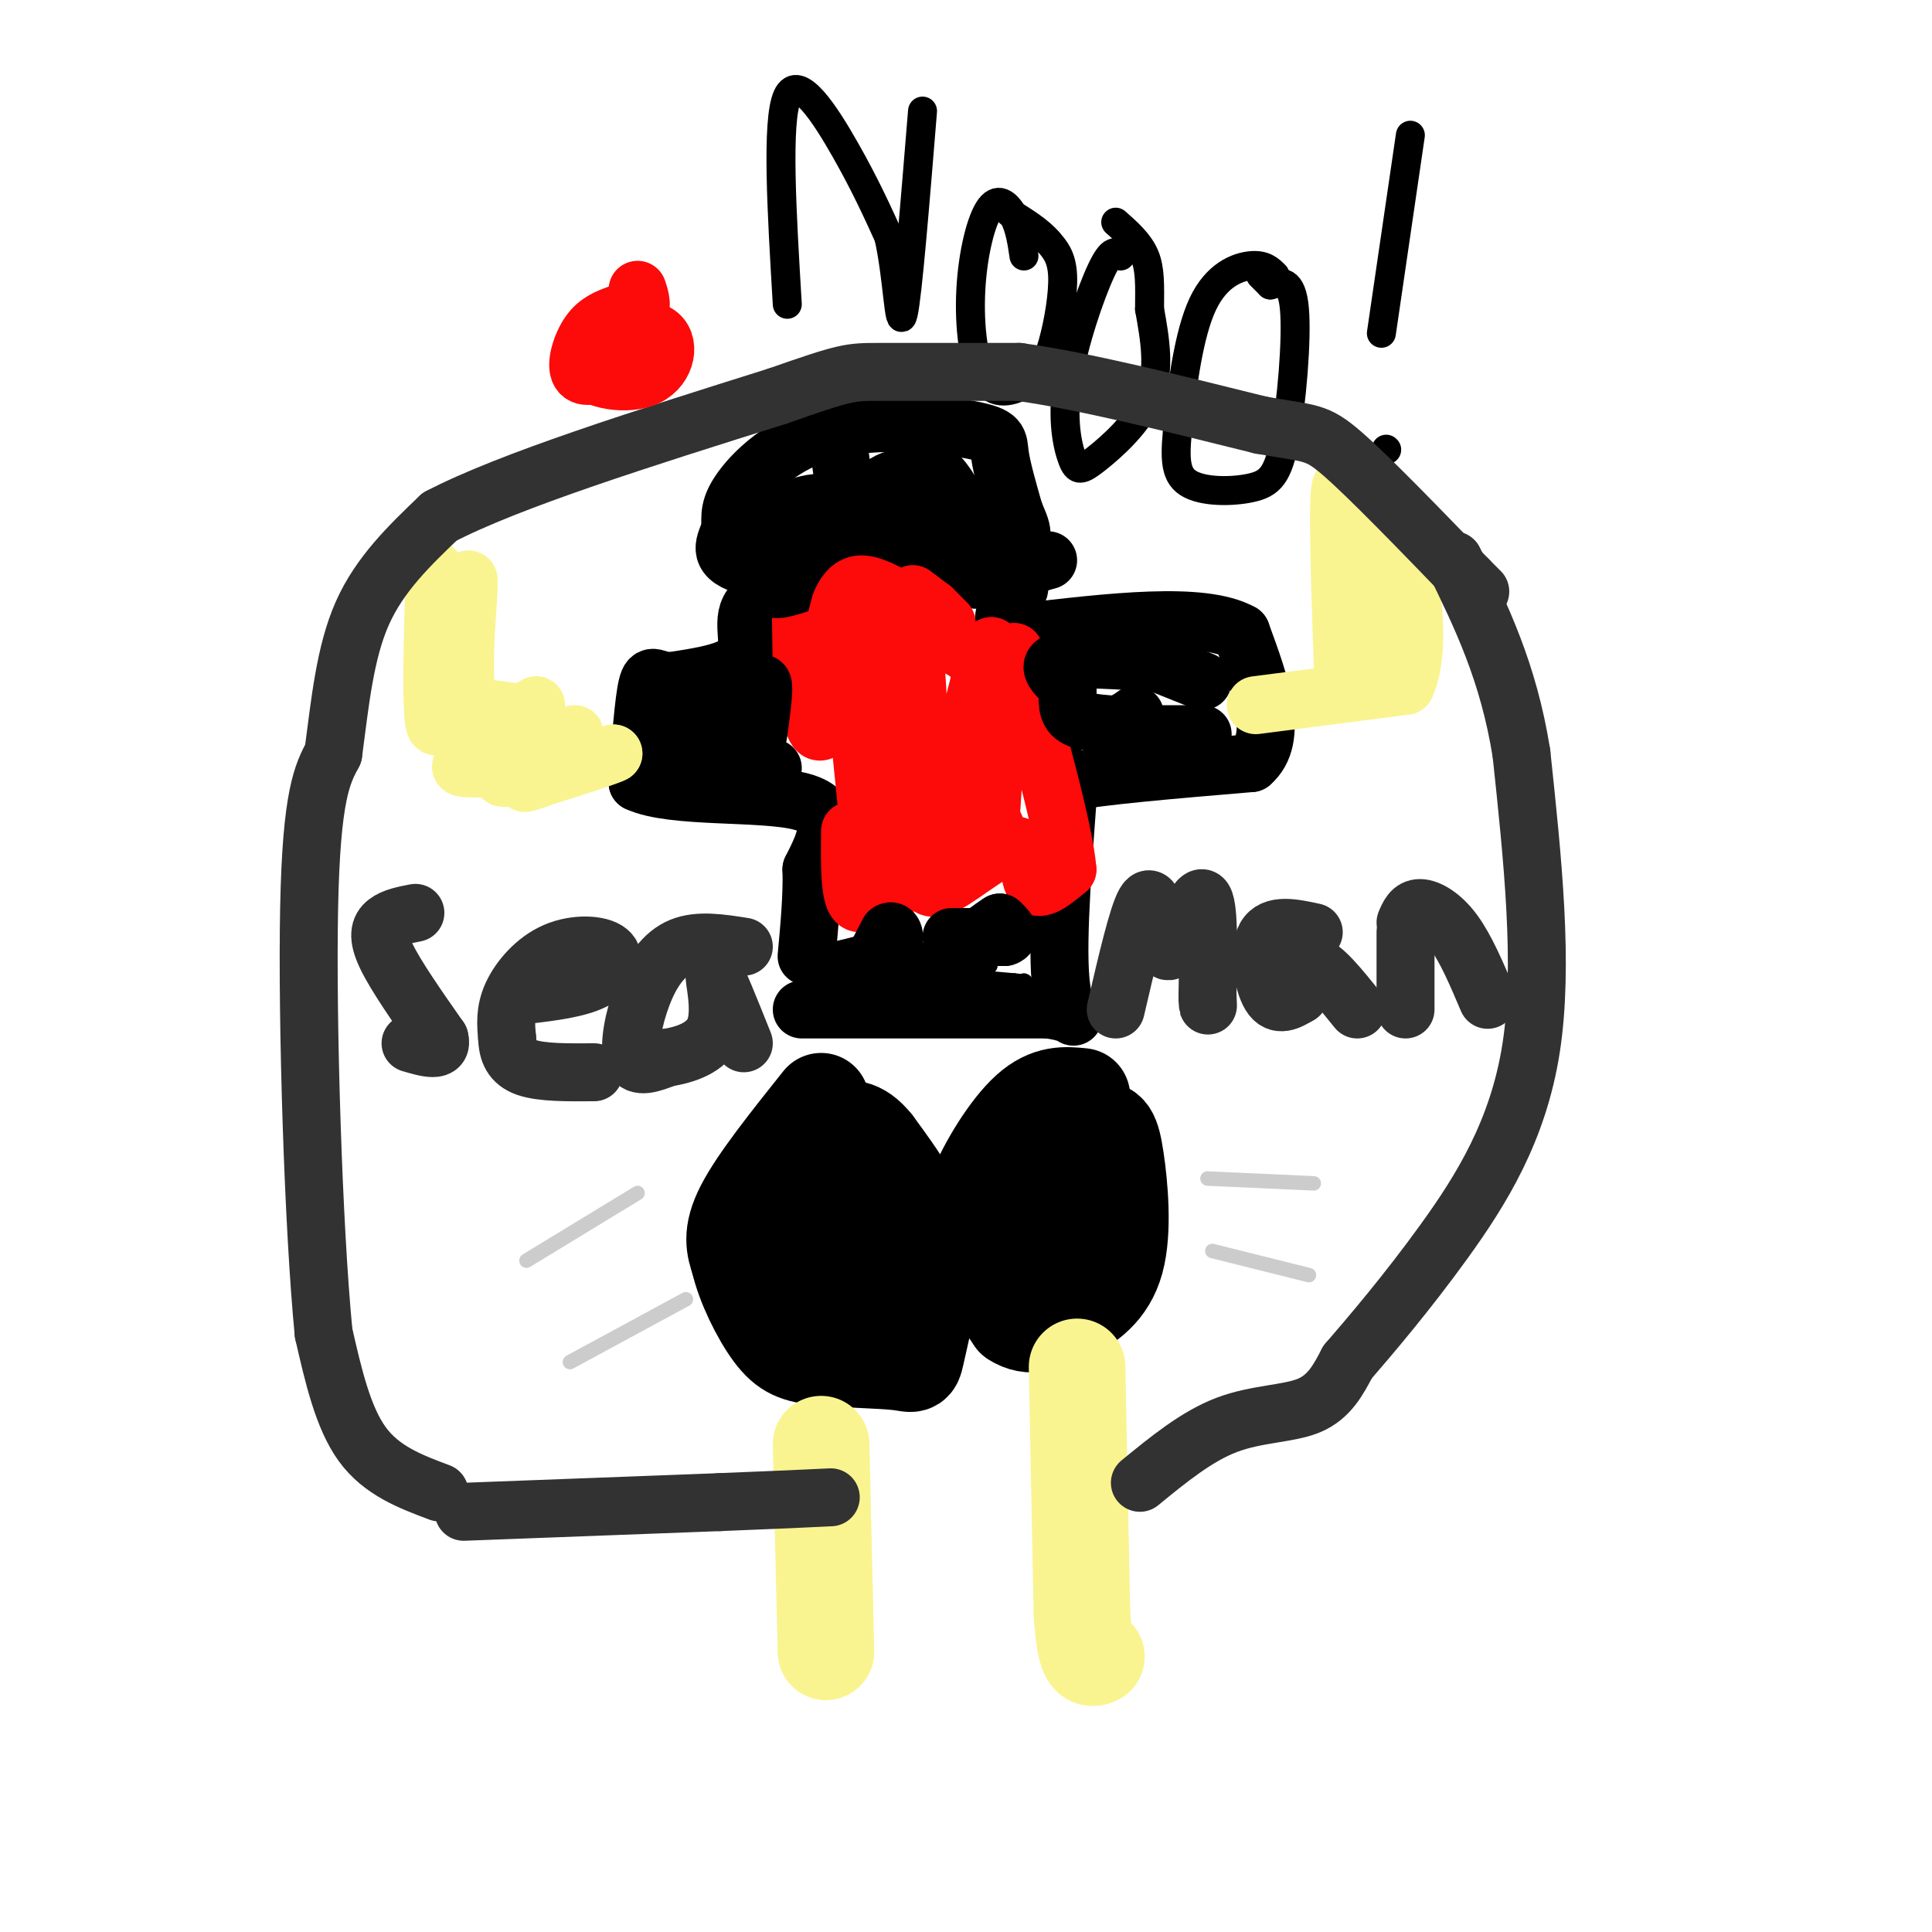 <svg viewBox='0 0 400 400' version='1.1' xmlns='http://www.w3.org/2000/svg' xmlns:xlink='http://www.w3.org/1999/xlink'><g fill='none' stroke='rgb(0,0,0)' stroke-width='6' stroke-linecap='round' stroke-linejoin='round'><path d='M163,63c-1.133,-18.978 -2.267,-37.956 0,-43c2.267,-5.044 7.933,3.844 12,11c4.067,7.156 6.533,12.578 9,18'/><path d='M184,49c1.889,8.222 2.111,19.778 3,16c0.889,-3.778 2.444,-22.889 4,-42'/><path d='M212,53c-0.408,-2.791 -0.815,-5.581 -2,-8c-1.185,-2.419 -3.146,-4.466 -5,-2c-1.854,2.466 -3.601,9.445 -4,17c-0.399,7.555 0.551,15.688 3,19c2.449,3.313 6.399,1.805 9,0c2.601,-1.805 3.854,-3.909 5,-8c1.146,-4.091 2.185,-10.169 2,-14c-0.185,-3.831 -1.592,-5.416 -3,-7'/><path d='M217,50c-1.833,-2.167 -4.917,-4.083 -8,-6'/><path d='M232,53c-0.885,-0.871 -1.769,-1.743 -4,3c-2.231,4.743 -5.808,15.100 -7,23c-1.192,7.900 -0.000,13.344 1,16c1.000,2.656 1.808,2.523 5,0c3.192,-2.523 8.769,-7.435 11,-13c2.231,-5.565 1.115,-11.782 0,-18'/><path d='M238,64c0.044,-4.933 0.156,-8.267 -1,-11c-1.156,-2.733 -3.578,-4.867 -6,-7'/><path d='M264,57c-1.124,-1.125 -2.248,-2.249 -5,-2c-2.752,0.249 -7.132,1.873 -10,8c-2.868,6.127 -4.225,16.758 -5,24c-0.775,7.242 -0.967,11.095 2,13c2.967,1.905 9.094,1.861 13,1c3.906,-0.861 5.590,-2.540 7,-10c1.410,-7.460 2.546,-20.703 2,-27c-0.546,-6.297 -2.773,-5.649 -5,-5'/><path d='M263,59c-1.167,-1.167 -1.583,-1.583 -2,-2'/><path d='M292,28c0.000,0.000 -6.000,41.000 -6,41'/><path d='M287,93c0.000,0.000 0.100,0.100 0.1,0.1'/></g>
<g fill='none' stroke='rgb(0,0,0)' stroke-width='20' stroke-linecap='round' stroke-linejoin='round'><path d='M170,228c-6.583,8.250 -13.167,16.500 -16,22c-2.833,5.500 -1.917,8.250 -1,11'/><path d='M153,261c1.071,4.806 4.250,11.320 7,15c2.750,3.680 5.071,4.525 10,5c4.929,0.475 12.465,0.581 16,1c3.535,0.419 3.067,1.151 4,-3c0.933,-4.151 3.267,-13.186 2,-21c-1.267,-7.814 -6.133,-14.407 -11,-21'/><path d='M181,237c-3.167,-4.000 -5.583,-3.500 -8,-3'/><path d='M224,227c-3.452,-0.345 -6.905,-0.690 -11,3c-4.095,3.690 -8.833,11.417 -11,17c-2.167,5.583 -1.762,9.024 0,13c1.762,3.976 4.881,8.488 8,13'/><path d='M210,273c3.130,2.141 6.955,0.994 11,-1c4.045,-1.994 8.311,-4.833 10,-11c1.689,-6.167 0.801,-15.660 0,-21c-0.801,-5.340 -1.515,-6.526 -4,-6c-2.485,0.526 -6.743,2.763 -11,5'/><path d='M216,239c-2.310,4.071 -2.583,11.750 -1,14c1.583,2.250 5.024,-0.929 6,-3c0.976,-2.071 -0.512,-3.036 -2,-4'/><path d='M187,263c-6.174,-3.380 -12.348,-6.759 -16,-8c-3.652,-1.241 -4.783,-0.343 -6,1c-1.217,1.343 -2.520,3.131 0,4c2.520,0.869 8.863,0.820 11,0c2.137,-0.820 0.069,-2.410 -2,-4'/><path d='M174,256c-1.337,-0.204 -3.679,1.287 -6,4c-2.321,2.713 -4.622,6.650 -2,9c2.622,2.350 10.167,3.115 13,0c2.833,-3.115 0.955,-10.108 0,-14c-0.955,-3.892 -0.987,-4.683 -2,-5c-1.013,-0.317 -3.006,-0.158 -5,0'/><path d='M172,250c-0.833,-0.333 -0.417,-1.167 0,-2'/></g>
<g fill='none' stroke='rgb(249,244,144)' stroke-width='20' stroke-linecap='round' stroke-linejoin='round'><path d='M170,299c0.000,0.000 1.000,43.000 1,43'/><path d='M223,283c0.000,0.000 1.000,51.000 1,51'/><path d='M224,334c0.667,10.000 1.833,9.500 3,9'/></g>
<g fill='none' stroke='rgb(0,0,0)' stroke-width='12' stroke-linecap='round' stroke-linejoin='round'><path d='M166,209c0.000,0.000 51.000,0.000 51,0'/><path d='M217,209c8.556,1.111 4.444,3.889 3,-3c-1.444,-6.889 -0.222,-23.444 1,-40'/><path d='M221,166c0.167,-7.333 0.083,-5.667 0,-4'/><path d='M221,162c6.333,-1.333 22.167,-2.667 38,-4'/><path d='M259,158c6.000,-5.167 2.000,-16.083 -2,-27'/><path d='M257,131c-8.000,-4.500 -27.000,-2.250 -46,0'/><path d='M211,131c-6.756,-1.911 -0.644,-6.689 0,-9c0.644,-2.311 -4.178,-2.156 -9,-2'/><path d='M202,120c-6.022,-0.533 -16.578,-0.867 -25,0c-8.422,0.867 -14.711,2.933 -21,5'/><path d='M156,125c-3.044,3.000 -0.156,8.000 -2,11c-1.844,3.000 -8.422,4.000 -15,5'/><path d='M139,141c-3.356,0.111 -4.244,-2.111 -5,1c-0.756,3.111 -1.378,11.556 -2,20'/><path d='M132,162c7.156,3.378 26.044,1.822 34,4c7.956,2.178 4.978,8.089 2,14'/><path d='M168,180c0.167,5.333 -0.417,11.667 -1,18'/></g>
<g fill='none' stroke='rgb(253,10,10)' stroke-width='12' stroke-linecap='round' stroke-linejoin='round'><path d='M176,172c-0.089,7.518 -0.179,15.036 2,15c2.179,-0.036 6.625,-7.625 9,-11c2.375,-3.375 2.679,-2.536 3,-1c0.321,1.536 0.661,3.768 1,6'/><path d='M191,181c0.480,2.003 1.180,4.011 5,2c3.820,-2.011 10.759,-8.041 14,-8c3.241,0.041 2.783,6.155 4,8c1.217,1.845 4.108,-0.577 7,-3'/><path d='M221,180c-0.667,-8.000 -5.833,-26.500 -11,-45'/><path d='M210,135c-3.287,-0.464 -6.005,20.876 -6,20c0.005,-0.876 2.732,-23.967 1,-21c-1.732,2.967 -7.923,31.990 -11,42c-3.077,10.010 -3.038,1.005 -3,-8'/><path d='M191,168c-0.656,-9.815 -0.794,-30.352 -2,-33c-1.206,-2.648 -3.478,12.595 -4,14c-0.522,1.405 0.708,-11.027 0,-13c-0.708,-1.973 -3.354,6.514 -6,15'/><path d='M179,151c-1.231,-0.684 -1.309,-9.895 -3,-9c-1.691,0.895 -4.994,11.895 -7,9c-2.006,-2.895 -2.716,-19.684 -3,-24c-0.284,-4.316 -0.142,3.842 0,12'/><path d='M166,139c0.625,0.644 2.188,-3.745 4,-8c1.812,-4.255 3.872,-8.376 6,5c2.128,13.376 4.322,44.250 6,51c1.678,6.750 2.839,-10.625 4,-28'/><path d='M186,159c0.133,-10.889 -1.533,-24.111 -1,-29c0.533,-4.889 3.267,-1.444 6,2'/><path d='M191,132c3.778,0.711 10.222,1.489 13,8c2.778,6.511 1.889,18.756 1,31'/><path d='M205,171c0.333,5.167 0.667,2.583 1,0'/></g>
<g fill='none' stroke='rgb(249,244,144)' stroke-width='12' stroke-linecap='round' stroke-linejoin='round'><path d='M119,152c-8.167,4.167 -16.333,8.333 -15,9c1.333,0.667 12.167,-2.167 23,-5'/><path d='M127,156c-1.230,0.783 -15.804,5.241 -18,6c-2.196,0.759 7.986,-2.180 6,-3c-1.986,-0.820 -16.139,0.480 -19,0c-2.861,-0.480 5.569,-2.740 14,-5'/><path d='M110,154c0.622,-0.713 -4.823,0.005 -5,-1c-0.177,-1.005 4.914,-3.732 3,-5c-1.914,-1.268 -10.833,-1.077 -15,-3c-4.167,-1.923 -3.584,-5.962 -3,-10'/><path d='M90,135c-0.381,-7.369 0.167,-20.792 0,-16c-0.167,4.792 -1.048,27.798 0,31c1.048,3.202 4.024,-13.399 7,-30'/><path d='M97,120c0.467,1.111 -1.867,18.889 0,26c1.867,7.111 7.933,3.556 14,0'/><path d='M260,146c0.000,0.000 31.000,-4.000 31,-4'/><path d='M291,142c4.345,-9.226 -0.292,-30.292 -2,-30c-1.708,0.292 -0.488,21.940 0,28c0.488,6.060 0.244,-3.470 0,-13'/><path d='M289,127c0.131,-4.171 0.458,-8.097 0,-3c-0.458,5.097 -1.700,19.219 -4,13c-2.300,-6.219 -5.657,-32.777 -7,-36c-1.343,-3.223 -0.671,16.888 0,37'/><path d='M278,138c0.000,6.667 0.000,4.833 0,3'/></g>
<g fill='none' stroke='rgb(0,0,0)' stroke-width='12' stroke-linecap='round' stroke-linejoin='round'><path d='M217,116c-8.750,2.417 -17.500,4.833 -28,5c-10.500,0.167 -22.750,-1.917 -35,-4'/><path d='M154,117c-6.026,-1.927 -3.593,-4.745 -3,-7c0.593,-2.255 -0.656,-3.947 2,-8c2.656,-4.053 9.217,-10.468 19,-13c9.783,-2.532 22.788,-1.182 29,0c6.212,1.182 5.632,2.195 6,5c0.368,2.805 1.684,7.403 3,12'/><path d='M210,106c1.383,3.493 3.340,6.225 -2,8c-5.340,1.775 -17.976,2.593 -23,0c-5.024,-2.593 -2.435,-8.598 0,-12c2.435,-3.402 4.718,-4.201 7,-5'/><path d='M192,97c2.308,0.461 4.577,4.113 6,7c1.423,2.887 1.998,5.008 -3,6c-4.998,0.992 -15.571,0.855 -17,1c-1.429,0.145 6.285,0.573 14,1'/><path d='M192,112c1.997,-1.834 -0.012,-6.920 -2,-10c-1.988,-3.080 -3.956,-4.156 -8,-1c-4.044,3.156 -10.166,10.542 -9,14c1.166,3.458 9.619,2.988 14,1c4.381,-1.988 4.691,-5.494 5,-9'/><path d='M192,107c-2.693,-2.155 -11.926,-3.044 -19,0c-7.074,3.044 -11.989,10.019 -13,13c-1.011,2.981 1.881,1.967 5,1c3.119,-0.967 6.465,-1.888 8,-3c1.535,-1.112 1.259,-2.415 1,-5c-0.259,-2.585 -0.503,-6.453 -2,-8c-1.497,-1.547 -4.249,-0.774 -7,0'/><path d='M165,105c-1.957,1.311 -3.349,4.589 -2,6c1.349,1.411 5.440,0.957 6,0c0.560,-0.957 -2.411,-2.416 -3,-3c-0.589,-0.584 1.206,-0.292 3,0'/><path d='M169,108c1.578,-0.489 4.022,-1.711 5,-4c0.978,-2.289 0.489,-5.644 0,-9'/></g>
<g fill='none' stroke='rgb(50,50,50)' stroke-width='12' stroke-linecap='round' stroke-linejoin='round'><path d='M96,313c0.000,0.000 53.000,-2.000 53,-2'/><path d='M149,311c12.667,-0.500 17.833,-0.750 23,-1'/><path d='M236,307c5.889,-4.822 11.778,-9.644 18,-12c6.222,-2.356 12.778,-2.244 17,-4c4.222,-1.756 6.111,-5.378 8,-9'/><path d='M279,282c4.667,-5.393 12.333,-14.375 20,-25c7.667,-10.625 15.333,-22.893 18,-40c2.667,-17.107 0.333,-39.054 -2,-61'/><path d='M315,156c-2.667,-16.833 -8.333,-28.417 -14,-40'/><path d='M91,309c-6.000,-2.250 -12.000,-4.500 -16,-10c-4.000,-5.500 -6.000,-14.250 -8,-23'/><path d='M67,276c-2.133,-21.711 -3.467,-64.489 -3,-88c0.467,-23.511 2.733,-27.756 5,-32'/><path d='M69,156c1.400,-10.533 2.400,-20.867 6,-29c3.600,-8.133 9.800,-14.067 16,-20'/><path d='M91,107c14.333,-7.500 42.167,-16.250 70,-25'/><path d='M161,82c14.267,-5.000 14.933,-5.000 21,-5c6.067,0.000 17.533,0.000 29,0'/><path d='M211,77c13.167,1.833 31.583,6.417 50,11'/><path d='M261,88c10.400,1.889 11.400,1.111 17,6c5.600,4.889 15.800,15.444 26,26'/><path d='M304,120c4.333,4.333 2.167,2.167 0,0'/><path d='M86,189c-2.289,0.444 -4.578,0.889 -6,2c-1.422,1.111 -1.978,2.889 0,7c1.978,4.111 6.489,10.556 11,17'/><path d='M91,215c0.833,3.000 -2.583,2.000 -6,1'/><path d='M109,206c5.314,-0.646 10.628,-1.292 14,-3c3.372,-1.708 4.801,-4.478 3,-6c-1.801,-1.522 -6.831,-1.794 -11,0c-4.169,1.794 -7.477,5.656 -9,9c-1.523,3.344 -1.262,6.172 -1,9'/><path d='M105,215c0.111,2.689 0.889,4.911 4,6c3.111,1.089 8.556,1.044 14,1'/><path d='M154,196c-4.690,-0.744 -9.381,-1.488 -13,0c-3.619,1.488 -6.167,5.208 -8,10c-1.833,4.792 -2.952,10.655 -2,13c0.952,2.345 3.976,1.173 7,0'/><path d='M138,219c3.417,-0.536 8.458,-1.875 10,-6c1.542,-4.125 -0.417,-11.036 0,-11c0.417,0.036 3.208,7.018 6,14'/><path d='M231,209c2.250,-9.667 4.500,-19.333 6,-22c1.500,-2.667 2.250,1.667 3,6'/><path d='M240,193c0.798,2.440 1.292,5.542 3,3c1.708,-2.542 4.631,-10.726 6,-10c1.369,0.726 1.185,10.363 1,20'/><path d='M250,206c0.167,3.500 0.083,2.250 0,1'/><path d='M272,193c-4.200,-0.911 -8.400,-1.822 -10,1c-1.600,2.822 -0.600,9.378 1,12c1.600,2.622 3.800,1.311 6,0'/><path d='M269,206c1.200,-1.733 1.200,-6.067 3,-6c1.800,0.067 5.400,4.533 9,9'/><path d='M291,209c0.000,0.000 0.000,-16.000 0,-16'/><path d='M291,191c0.644,-1.511 1.289,-3.022 3,-3c1.711,0.022 4.489,1.578 7,5c2.511,3.422 4.756,8.711 7,14'/></g>
<g fill='none' stroke='rgb(204,204,204)' stroke-width='3' stroke-linecap='round' stroke-linejoin='round'><path d='M250,244c0.000,0.000 22.000,1.000 22,1'/><path d='M251,259c0.000,0.000 20.000,5.000 20,5'/><path d='M132,247c0.000,0.000 -23.000,14.000 -23,14'/><path d='M142,269c0.000,0.000 -24.000,13.000 -24,13'/></g>
<g fill='none' stroke='rgb(0,0,0)' stroke-width='3' stroke-linecap='round' stroke-linejoin='round'><path d='M193,203c0.000,0.000 12.000,-3.000 12,-3'/><path d='M205,200c-1.022,-0.333 -9.578,0.333 -10,1c-0.422,0.667 7.289,1.333 15,2'/><path d='M210,203c2.833,0.333 2.417,0.167 2,0'/></g>
<g fill='none' stroke='rgb(0,0,0)' stroke-width='12' stroke-linecap='round' stroke-linejoin='round'><path d='M197,194c0.000,0.000 11.000,0.000 11,0'/><path d='M208,194c1.667,-0.500 0.333,-1.750 -1,-3'/><path d='M207,191c-3.489,2.156 -11.711,9.044 -17,12c-5.289,2.956 -7.644,1.978 -10,1'/><path d='M180,204c-1.000,-1.667 1.500,-6.333 4,-11'/><path d='M184,193c1.111,-1.000 1.889,2.000 0,4c-1.889,2.000 -6.444,3.000 -11,4'/><path d='M157,152c0.583,-4.333 1.167,-8.667 1,-10c-0.167,-1.333 -1.083,0.333 -2,2'/><path d='M156,144c-0.845,1.512 -1.958,4.292 -5,5c-3.042,0.708 -8.012,-0.655 -10,0c-1.988,0.655 -0.994,3.327 0,6'/><path d='M141,155c3.167,1.667 11.083,2.833 19,4'/><path d='M230,152c0.000,0.000 19.000,0.000 19,0'/><path d='M249,141c0.000,0.000 -10.000,-4.000 -10,-4'/><path d='M236,137c-7.250,-0.417 -14.500,-0.833 -17,0c-2.500,0.833 -0.250,2.917 2,5'/><path d='M221,142c0.178,2.022 -0.378,4.578 1,6c1.378,1.422 4.689,1.711 8,2'/><path d='M230,150c2.167,0.000 3.583,-1.000 5,-2'/></g>
<g fill='none' stroke='rgb(253,10,10)' stroke-width='12' stroke-linecap='round' stroke-linejoin='round'><path d='M176,127c-1.333,1.667 -2.667,3.333 -3,3c-0.333,-0.333 0.333,-2.667 1,-5'/><path d='M174,125c0.689,-1.800 1.911,-3.800 4,-4c2.089,-0.200 5.044,1.400 8,3'/><path d='M189,123c0.000,0.000 4.000,3.000 4,3'/><path d='M193,126c0.000,0.000 3.000,3.000 3,3'/><path d='M128,65c-2.161,0.798 -4.321,1.595 -6,4c-1.679,2.405 -2.875,6.417 -2,8c0.875,1.583 3.821,0.738 5,-1c1.179,-1.738 0.589,-4.369 0,-7'/><path d='M125,69c-1.609,0.232 -5.633,4.311 -4,7c1.633,2.689 8.922,3.989 13,2c4.078,-1.989 4.944,-7.266 2,-9c-2.944,-1.734 -9.698,0.076 -11,0c-1.302,-0.076 2.849,-2.038 7,-4'/><path d='M132,65c1.167,-1.500 0.583,-3.250 0,-5'/></g>
</svg>